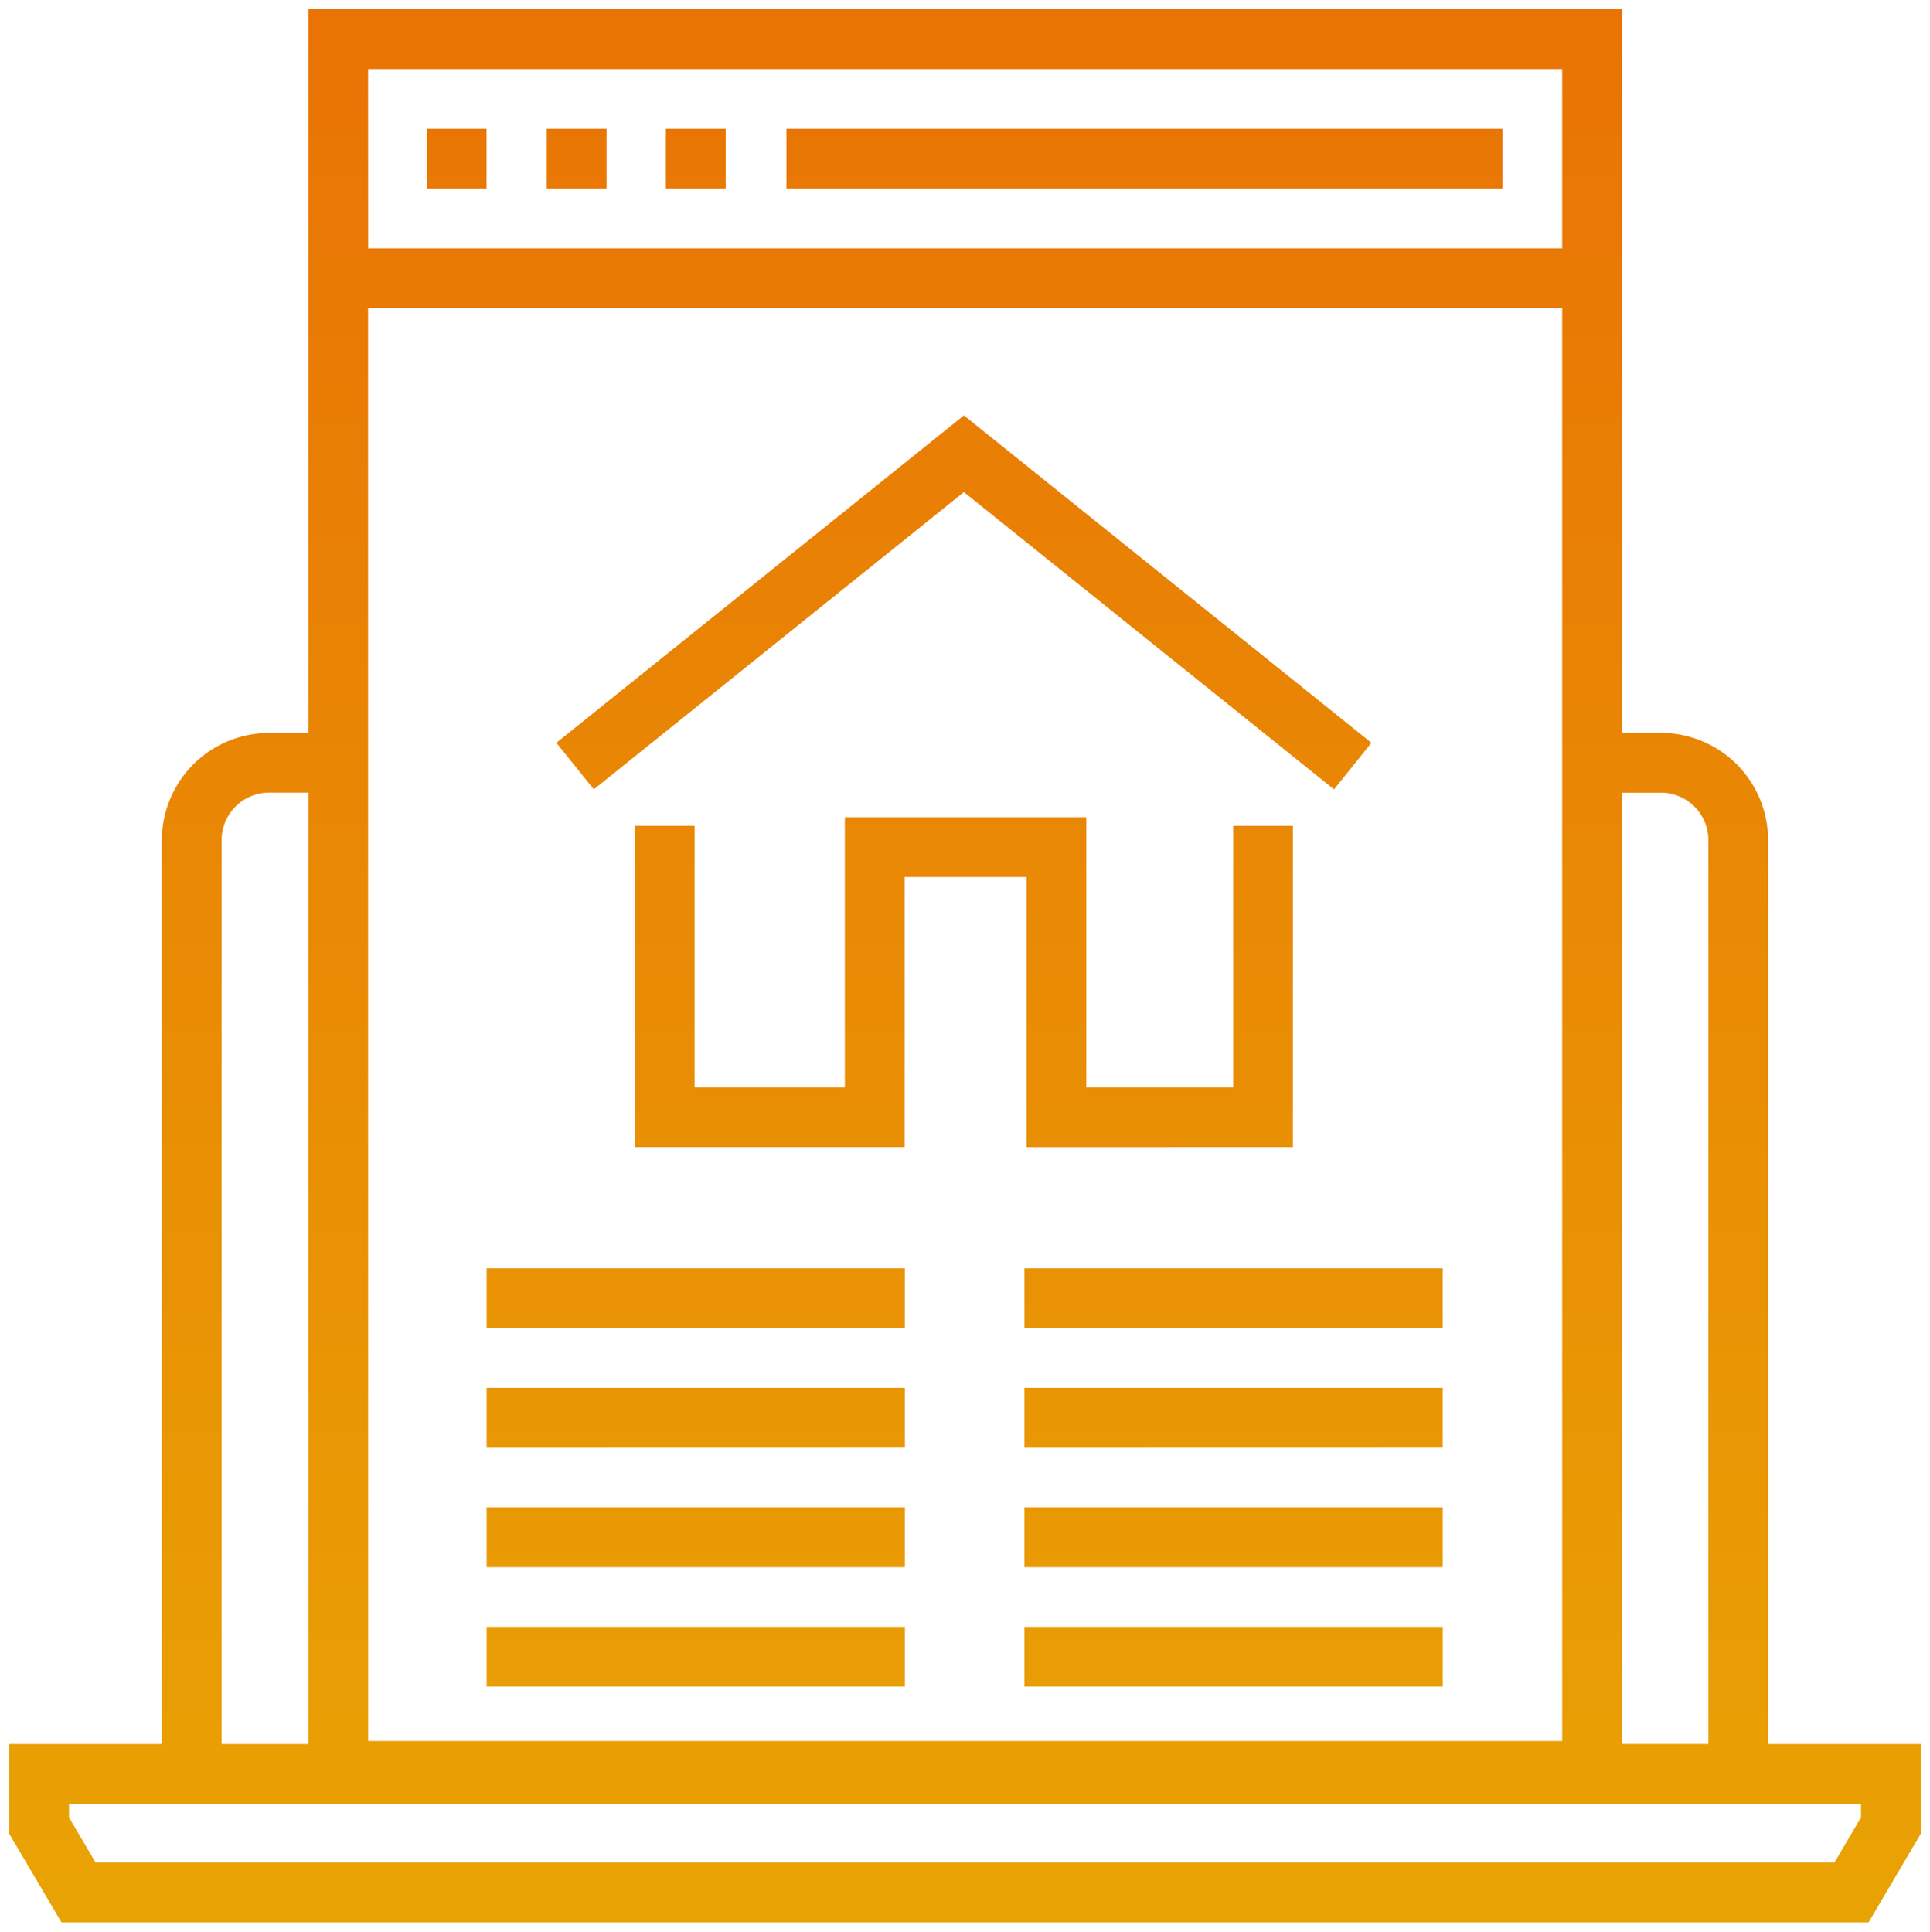 <svg xmlns="http://www.w3.org/2000/svg" xmlns:xlink="http://www.w3.org/1999/xlink" width="104.045" height="104.154" viewBox="0 0 104.045 104.154">
  <defs>
    <linearGradient id="linear-gradient" x1="0.5" x2="0.5" y2="1" gradientUnits="objectBoundingBox">
      <stop offset="0" stop-color="#e95504"/>
      <stop offset="1" stop-color="#e9a304"/>
    </linearGradient>
  </defs>
  <path id="合体_20" data-name="合体 20" d="M2.814,103.154,0,98.379V93.537H8.225V44.8a5.788,5.788,0,0,1,5.781-5.781h2.116V0H86.939V39.014h2.1A5.787,5.787,0,0,1,94.819,44.8V93.537h8.226v4.842l-2.812,4.775ZM3.221,97.5l1.434,2.431H98.392L99.825,97.5v-.742H3.221Zm83.719-3.965H91.6V44.8a2.561,2.561,0,0,0-2.558-2.559h-2.1ZM11.447,44.8V93.537h4.675v-51.3H14.006A2.561,2.561,0,0,0,11.447,44.8Zm7.9,48.573H83.717V16.107H19.343Zm0-80.483H83.717V3.221H19.343ZM54.726,90.437V87.216H77.274v3.221Zm-28.991,0V87.216H48.283v3.221ZM54.726,84V80.773H77.274V84ZM25.735,84V80.773H48.283V84Zm28.991-6.444V74.33H77.274v3.221Zm-28.991,0V74.33H48.283v3.221Zm28.991-6.442V67.888H77.274v3.221Zm-28.991,0V67.888H48.283v3.221Zm29.107-9.76V46.786H48.266V61.349H33.724V44.027h3.221v14.1h8.1V43.563H58.063V58.128h7.919v-14.1H69.2V61.349ZM51.463,26.033,31.512,42.061l-2.018-2.511L51.463,21.9,73.433,39.551l-2.016,2.511ZM41.895,9.665V6.442H80.5V9.665Zm-6.5,0V6.442H38.62V9.665Zm-6.419,0V6.442H32.2V9.665Zm-6.466,0V6.442h3.221V9.665Z" transform="translate(0.5 0.5)" stroke="rgba(0,0,0,0)" stroke-miterlimit="10" stroke-width="1" fill="url(#linear-gradient)"/>
</svg>

